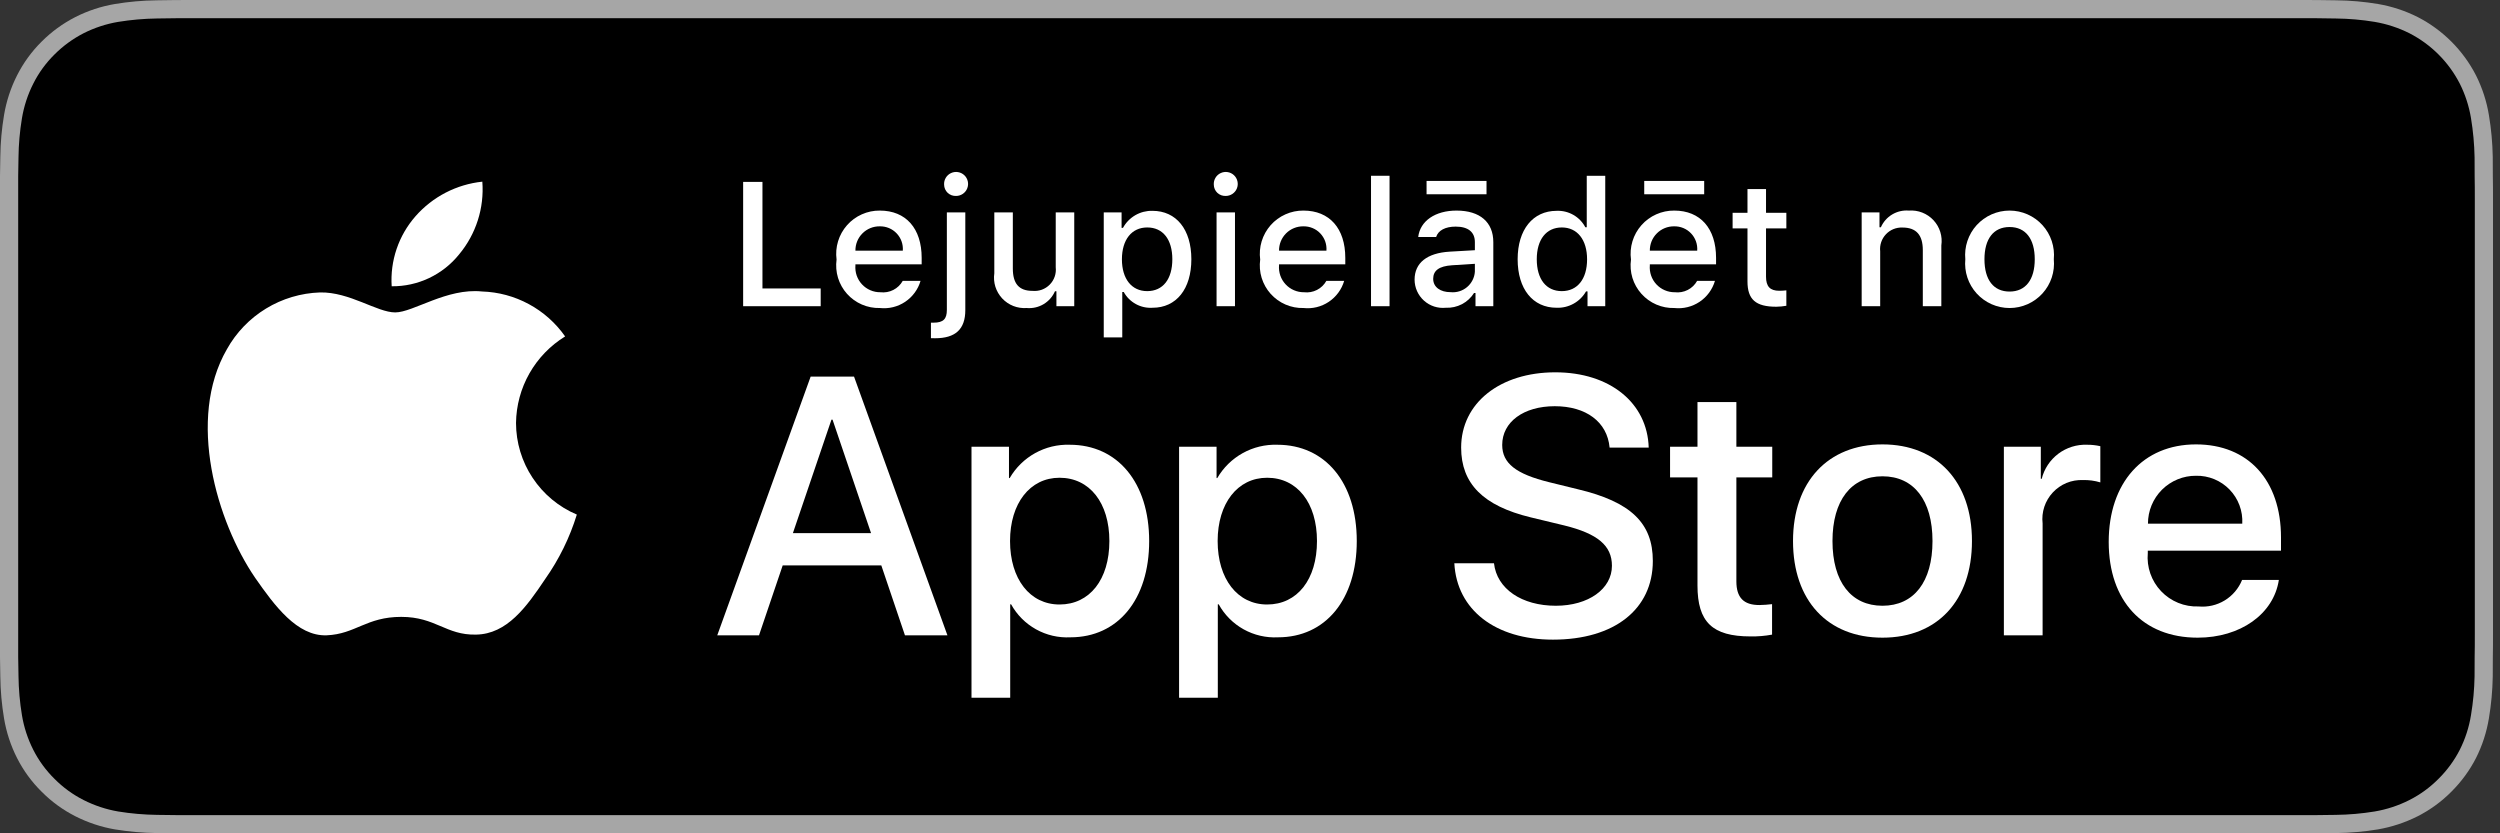 <svg width="120" height="40" viewBox="0 0 120 40" fill="none" xmlns="http://www.w3.org/2000/svg">
<rect x="0" y="0" width="120" height="40" fill="#333333" stroke="none"/>
<g clip-path="url(#clip0_2564_3901)">
<path d="M110.135 0H9.535C9.168 0 8.806 0 8.44 0.002C8.134 0.004 7.83 0.01 7.521 0.015C6.85 0.023 6.18 0.082 5.517 0.192C4.856 0.304 4.215 0.515 3.616 0.819C3.018 1.125 2.472 1.522 1.998 1.997C1.52 2.471 1.122 3.018 0.819 3.618C0.515 4.217 0.305 4.859 0.194 5.522C0.083 6.183 0.023 6.853 0.015 7.524C0.006 7.83 0.005 8.138 0 8.444V31.559C0.005 31.869 0.006 32.17 0.015 32.481C0.023 33.152 0.083 33.821 0.194 34.483C0.304 35.145 0.515 35.788 0.819 36.387C1.122 36.985 1.52 37.53 1.998 38.001C2.471 38.478 3.017 38.876 3.616 39.18C4.215 39.484 4.855 39.697 5.517 39.811C6.18 39.919 6.85 39.979 7.521 39.987C7.83 39.994 8.134 39.998 8.44 39.998C8.806 40 9.168 40 9.535 40H110.135C110.494 40 110.859 40 111.219 39.998C111.523 39.998 111.836 39.994 112.141 39.987C112.811 39.979 113.479 39.92 114.141 39.811C114.804 39.696 115.448 39.483 116.049 39.18C116.647 38.876 117.193 38.478 117.666 38.001C118.142 37.528 118.541 36.984 118.848 36.387C119.15 35.787 119.358 35.145 119.467 34.483C119.578 33.821 119.64 33.152 119.652 32.481C119.656 32.17 119.656 31.869 119.656 31.559C119.664 31.195 119.664 30.834 119.664 30.465V9.536C119.664 9.17 119.664 8.807 119.656 8.444C119.656 8.138 119.656 7.83 119.652 7.524C119.64 6.853 119.578 6.183 119.467 5.522C119.358 4.859 119.149 4.218 118.848 3.618C118.23 2.415 117.252 1.436 116.049 0.818C115.448 0.516 114.804 0.304 114.141 0.191C113.48 0.081 112.811 0.022 112.141 0.015C111.836 0.01 111.523 0.004 111.219 0.002C110.859 0 110.494 0 110.135 0Z" fill="#A6A6A6"/>
<path d="M8.445 39.125C8.14 39.125 7.843 39.121 7.541 39.114C6.914 39.106 6.29 39.052 5.671 38.951C5.095 38.852 4.537 38.667 4.015 38.403C3.498 38.142 3.026 37.798 2.618 37.387C2.204 36.98 1.859 36.508 1.597 35.99C1.333 35.469 1.149 34.91 1.054 34.333C0.951 33.713 0.896 33.086 0.888 32.458C0.881 32.247 0.873 31.545 0.873 31.545V8.444C0.873 8.444 0.882 7.753 0.888 7.55C0.895 6.922 0.951 6.297 1.053 5.678C1.149 5.099 1.332 4.539 1.597 4.016C1.857 3.498 2.2 3.026 2.612 2.618C3.023 2.206 3.496 1.861 4.014 1.595C4.535 1.332 5.092 1.149 5.668 1.051C6.288 0.95 6.915 0.895 7.543 0.887L8.445 0.875H111.214L112.127 0.888C112.75 0.895 113.371 0.949 113.985 1.05C114.566 1.149 115.13 1.334 115.656 1.598C116.694 2.133 117.539 2.979 118.071 4.018C118.332 4.538 118.512 5.094 118.607 5.667C118.71 6.291 118.768 6.922 118.78 7.554C118.783 7.837 118.783 8.142 118.783 8.444C118.791 8.819 118.791 9.176 118.791 9.536V30.465C118.791 30.828 118.791 31.183 118.783 31.54C118.783 31.865 118.783 32.163 118.779 32.47C118.768 33.091 118.711 33.71 118.608 34.323C118.515 34.904 118.333 35.468 118.068 35.993C117.805 36.506 117.462 36.973 117.053 37.379C116.644 37.793 116.172 38.138 115.653 38.401C115.128 38.667 114.566 38.853 113.985 38.951C113.367 39.052 112.742 39.107 112.116 39.114C111.823 39.121 111.517 39.125 111.219 39.125L110.135 39.127L8.445 39.125Z" fill="black"/>
<path d="M24.769 20.301C24.78 19.466 25.001 18.648 25.413 17.922C25.826 17.196 26.415 16.586 27.126 16.148C26.674 15.503 26.078 14.972 25.385 14.598C24.692 14.223 23.922 14.015 23.134 13.991C21.455 13.815 19.827 14.996 18.971 14.996C18.099 14.996 16.782 14.008 15.363 14.037C14.445 14.067 13.551 14.334 12.767 14.812C11.983 15.29 11.336 15.963 10.89 16.765C8.956 20.114 10.399 25.035 12.251 27.741C13.178 29.067 14.261 30.547 15.679 30.495C17.066 30.437 17.584 29.61 19.258 29.61C20.917 29.61 21.403 30.495 22.849 30.461C24.338 30.437 25.275 29.13 26.17 27.792C26.836 26.848 27.348 25.804 27.688 24.7C26.823 24.334 26.086 23.722 25.567 22.939C25.047 22.157 24.77 21.239 24.769 20.301Z" fill="white"/>
<path d="M22.037 12.211C22.849 11.237 23.249 9.984 23.152 8.72C21.912 8.85 20.767 9.443 19.944 10.38C19.542 10.838 19.234 11.37 19.038 11.947C18.842 12.524 18.761 13.133 18.801 13.741C19.421 13.748 20.034 13.613 20.595 13.348C21.155 13.083 21.649 12.694 22.037 12.211Z" fill="white"/>
<path d="M42.303 27.14H37.569L36.432 30.496H34.428L38.911 18.078H40.994L45.477 30.496H43.438L42.303 27.14ZM38.059 25.591H41.811L39.962 20.143H39.91L38.059 25.591Z" fill="white"/>
<path d="M55.16 25.97C55.16 28.783 53.654 30.591 51.382 30.591C50.806 30.621 50.233 30.488 49.73 30.208C49.226 29.928 48.811 29.512 48.533 29.007H48.49V33.491H46.632V21.442H48.431V22.948H48.465C48.756 22.446 49.177 22.032 49.685 21.75C50.193 21.468 50.767 21.329 51.347 21.348C53.645 21.348 55.16 23.164 55.16 25.97ZM53.25 25.97C53.25 24.137 52.303 22.932 50.857 22.932C49.437 22.932 48.482 24.162 48.482 25.97C48.482 27.794 49.437 29.016 50.857 29.016C52.303 29.016 53.25 27.819 53.25 25.97Z" fill="white"/>
<path d="M65.125 25.97C65.125 28.783 63.619 30.591 61.346 30.591C60.771 30.621 60.198 30.488 59.694 30.208C59.191 29.928 58.776 29.512 58.498 29.007H58.455V33.491H56.596V21.442H58.395V22.948H58.429C58.72 22.446 59.142 22.032 59.65 21.75C60.157 21.468 60.732 21.329 61.312 21.348C63.61 21.348 65.125 23.164 65.125 25.97ZM63.215 25.97C63.215 24.137 62.267 22.932 60.822 22.932C59.402 22.932 58.447 24.162 58.447 25.97C58.447 27.794 59.402 29.016 60.822 29.016C62.267 29.016 63.215 27.819 63.215 25.97Z" fill="white"/>
<path d="M71.711 27.036C71.848 28.267 73.045 29.076 74.68 29.076C76.246 29.076 77.373 28.267 77.373 27.157C77.373 26.193 76.693 25.616 75.084 25.221L73.474 24.833C71.194 24.282 70.135 23.216 70.135 21.485C70.135 19.343 72.003 17.871 74.654 17.871C77.278 17.871 79.077 19.343 79.138 21.485H77.261C77.149 20.246 76.125 19.498 74.628 19.498C73.131 19.498 72.106 20.255 72.106 21.356C72.106 22.234 72.76 22.751 74.361 23.146L75.729 23.482C78.277 24.085 79.336 25.108 79.336 26.925C79.336 29.248 77.485 30.703 74.542 30.703C71.788 30.703 69.928 29.282 69.808 27.036L71.711 27.036Z" fill="white"/>
<path d="M83.346 19.3V21.442H85.068V22.914H83.346V27.905C83.346 28.68 83.691 29.042 84.448 29.042C84.652 29.038 84.856 29.024 85.059 28.999V30.462C84.719 30.525 84.373 30.554 84.027 30.548C82.194 30.548 81.479 29.859 81.479 28.103V22.914H80.163V21.442H81.479V19.3H83.346Z" fill="white"/>
<path d="M86.065 25.97C86.065 23.121 87.743 21.331 90.359 21.331C92.984 21.331 94.654 23.121 94.654 25.97C94.654 28.826 92.993 30.608 90.359 30.608C87.726 30.608 86.065 28.826 86.065 25.97ZM92.76 25.97C92.76 24.015 91.865 22.862 90.359 22.862C88.853 22.862 87.959 24.024 87.959 25.97C87.959 27.931 88.853 29.076 90.359 29.076C91.865 29.076 92.76 27.931 92.76 25.97Z" fill="white"/>
<path d="M96.186 21.442H97.959V22.983H98.002C98.122 22.502 98.404 22.077 98.8 21.779C99.197 21.481 99.684 21.329 100.179 21.348C100.394 21.347 100.607 21.37 100.816 21.417V23.155C100.546 23.073 100.264 23.035 99.981 23.043C99.711 23.032 99.442 23.079 99.192 23.182C98.942 23.285 98.718 23.441 98.534 23.639C98.35 23.837 98.211 24.072 98.126 24.329C98.042 24.585 98.014 24.857 98.045 25.126V30.496H96.186L96.186 21.442Z" fill="white"/>
<path d="M109.385 27.837C109.135 29.48 107.534 30.608 105.486 30.608C102.852 30.608 101.218 28.844 101.218 26.013C101.218 23.173 102.861 21.331 105.408 21.331C107.913 21.331 109.488 23.052 109.488 25.797V26.433H103.094V26.546C103.064 26.879 103.106 27.215 103.216 27.53C103.326 27.846 103.502 28.135 103.733 28.378C103.963 28.62 104.242 28.811 104.552 28.937C104.862 29.064 105.195 29.122 105.529 29.11C105.968 29.151 106.409 29.05 106.786 28.82C107.162 28.591 107.455 28.246 107.62 27.837L109.385 27.837ZM103.102 25.135H107.629C107.645 24.835 107.6 24.535 107.495 24.254C107.391 23.973 107.229 23.716 107.02 23.5C106.812 23.285 106.561 23.114 106.284 23C106.006 22.886 105.708 22.83 105.408 22.837C105.105 22.835 104.805 22.893 104.525 23.008C104.245 23.123 103.991 23.292 103.776 23.505C103.562 23.719 103.392 23.973 103.276 24.253C103.161 24.532 103.102 24.832 103.102 25.135Z" fill="white"/>
<path d="M39.393 14.698H35.671V8.731H36.598V13.846H39.393V14.698Z" fill="white"/>
<path d="M44.186 13.482C44.066 13.893 43.804 14.249 43.447 14.488C43.091 14.726 42.662 14.831 42.235 14.785C41.939 14.793 41.644 14.736 41.371 14.618C41.099 14.501 40.855 14.325 40.657 14.104C40.459 13.883 40.312 13.621 40.225 13.338C40.139 13.054 40.115 12.754 40.155 12.46C40.116 12.165 40.14 11.866 40.227 11.581C40.313 11.296 40.46 11.034 40.657 10.81C40.853 10.587 41.096 10.409 41.368 10.288C41.639 10.167 41.934 10.105 42.231 10.108C43.484 10.108 44.24 10.964 44.24 12.378V12.688H41.06V12.738C41.047 12.903 41.067 13.069 41.121 13.226C41.176 13.383 41.262 13.527 41.375 13.648C41.488 13.77 41.625 13.866 41.777 13.931C41.929 13.997 42.094 14.03 42.26 14.028C42.472 14.053 42.688 14.015 42.878 13.918C43.069 13.821 43.227 13.669 43.331 13.482L44.186 13.482ZM41.06 12.031H43.335C43.346 11.88 43.326 11.728 43.275 11.585C43.224 11.442 43.143 11.312 43.039 11.202C42.935 11.092 42.808 11.005 42.669 10.947C42.529 10.889 42.378 10.861 42.227 10.864C42.073 10.862 41.92 10.891 41.778 10.949C41.636 11.007 41.506 11.093 41.398 11.202C41.289 11.31 41.203 11.44 41.145 11.582C41.087 11.725 41.058 11.877 41.06 12.031Z" fill="white"/>
<path d="M46.335 14.884C46.335 15.806 45.859 16.236 44.883 16.236C44.851 16.236 44.705 16.236 44.685 16.232V15.488H44.809C45.284 15.488 45.449 15.309 45.449 14.875V10.195H46.335V14.884ZM45.317 8.863C45.31 8.748 45.338 8.634 45.397 8.535C45.456 8.435 45.544 8.356 45.648 8.308C45.753 8.259 45.869 8.242 45.983 8.261C46.097 8.279 46.203 8.331 46.287 8.41C46.371 8.489 46.429 8.591 46.454 8.704C46.479 8.816 46.47 8.934 46.427 9.041C46.385 9.148 46.311 9.24 46.216 9.305C46.12 9.37 46.008 9.405 45.893 9.405C45.819 9.408 45.745 9.397 45.676 9.372C45.607 9.346 45.543 9.307 45.489 9.257C45.436 9.206 45.393 9.145 45.363 9.078C45.334 9.01 45.318 8.937 45.317 8.863Z" fill="white"/>
<path d="M51.564 14.698H50.708V13.982H50.638C50.524 14.242 50.331 14.459 50.087 14.603C49.843 14.747 49.56 14.811 49.277 14.785C49.059 14.8 48.841 14.767 48.638 14.687C48.435 14.607 48.252 14.482 48.103 14.322C47.955 14.162 47.844 13.971 47.778 13.763C47.713 13.555 47.696 13.334 47.727 13.118V10.195H48.616V12.887C48.616 13.614 48.909 13.962 49.562 13.962C49.714 13.976 49.867 13.957 50.01 13.905C50.153 13.852 50.282 13.769 50.389 13.66C50.495 13.552 50.576 13.421 50.626 13.277C50.675 13.133 50.692 12.98 50.675 12.829V10.195H51.564L51.564 14.698Z" fill="white"/>
<path d="M57.185 12.444C57.185 13.875 56.462 14.772 55.324 14.772C55.045 14.791 54.767 14.73 54.522 14.596C54.276 14.462 54.074 14.261 53.939 14.016H53.869V16.195H52.98V10.195H53.836V10.939H53.902C54.04 10.685 54.245 10.475 54.494 10.33C54.743 10.186 55.028 10.113 55.316 10.12C56.462 10.12 57.185 11.013 57.185 12.444ZM56.272 12.444C56.272 11.493 55.821 10.918 55.068 10.918C54.32 10.918 53.852 11.505 53.852 12.448C53.852 13.387 54.32 13.974 55.065 13.974C55.821 13.974 56.272 13.399 56.272 12.444Z" fill="white"/>
<path d="M58.262 8.863C58.255 8.748 58.283 8.634 58.342 8.535C58.401 8.435 58.488 8.356 58.593 8.308C58.697 8.259 58.814 8.242 58.928 8.261C59.041 8.279 59.147 8.331 59.231 8.41C59.315 8.489 59.373 8.591 59.398 8.704C59.423 8.816 59.414 8.934 59.372 9.041C59.329 9.148 59.256 9.24 59.16 9.305C59.065 9.37 58.952 9.405 58.837 9.405C58.763 9.408 58.69 9.397 58.62 9.372C58.551 9.346 58.488 9.307 58.434 9.257C58.38 9.206 58.337 9.145 58.308 9.078C58.278 9.01 58.263 8.937 58.262 8.863ZM58.395 10.195H59.279V14.698H58.395V10.195Z" fill="white"/>
<path d="M64.52 13.482C64.4 13.893 64.138 14.249 63.781 14.488C63.425 14.726 62.996 14.831 62.569 14.785C62.273 14.793 61.978 14.736 61.705 14.618C61.433 14.501 61.189 14.325 60.991 14.104C60.793 13.883 60.646 13.621 60.559 13.338C60.472 13.054 60.449 12.754 60.489 12.46C60.45 12.165 60.474 11.866 60.56 11.581C60.647 11.296 60.794 11.034 60.99 10.81C61.187 10.587 61.43 10.409 61.702 10.288C61.973 10.167 62.268 10.105 62.565 10.108C63.818 10.108 64.574 10.964 64.574 12.378V12.688H61.394V12.738C61.38 12.903 61.401 13.069 61.455 13.226C61.51 13.383 61.596 13.527 61.709 13.648C61.822 13.77 61.959 13.866 62.111 13.931C62.264 13.997 62.428 14.03 62.594 14.028C62.806 14.053 63.022 14.015 63.212 13.918C63.403 13.821 63.561 13.669 63.665 13.482L64.52 13.482ZM61.394 12.031H63.669C63.68 11.88 63.66 11.728 63.609 11.585C63.558 11.442 63.477 11.312 63.373 11.202C63.269 11.092 63.142 11.005 63.002 10.947C62.862 10.889 62.712 10.861 62.56 10.864C62.407 10.862 62.254 10.891 62.112 10.949C61.969 11.007 61.84 11.093 61.731 11.202C61.623 11.31 61.537 11.44 61.479 11.582C61.421 11.725 61.392 11.877 61.394 12.031Z" fill="white"/>
<path d="M65.809 8.437H66.698V14.698H65.809V8.437Z" fill="white"/>
<path d="M67.9 13.424C67.9 12.614 68.503 12.146 69.575 12.08L70.794 12.01V11.621C70.794 11.146 70.48 10.877 69.873 10.877C69.376 10.877 69.033 11.059 68.934 11.377H68.074C68.165 10.604 68.892 10.108 69.914 10.108C71.043 10.108 71.679 10.67 71.679 11.621V14.698H70.824V14.065H70.753C70.611 14.292 70.41 14.477 70.173 14.601C69.935 14.725 69.669 14.784 69.401 14.772C69.212 14.792 69.021 14.771 68.84 14.713C68.659 14.654 68.493 14.558 68.351 14.431C68.21 14.304 68.097 14.149 68.019 13.976C67.941 13.802 67.901 13.614 67.9 13.424ZM71.353 9.326H68.475V8.685H71.353V9.326ZM70.794 13.04V12.663L69.695 12.733C69.075 12.775 68.793 12.986 68.793 13.383C68.793 13.788 69.145 14.024 69.628 14.024C69.77 14.038 69.913 14.024 70.049 13.982C70.185 13.94 70.311 13.871 70.42 13.779C70.529 13.687 70.618 13.574 70.682 13.447C70.747 13.32 70.785 13.182 70.794 13.04Z" fill="white"/>
<path d="M72.847 12.444C72.847 11.021 73.579 10.12 74.716 10.12C74.998 10.107 75.277 10.175 75.522 10.315C75.766 10.454 75.966 10.661 76.097 10.91H76.164V8.437H77.052V14.698H76.201V13.986H76.13C75.989 14.234 75.782 14.438 75.533 14.576C75.284 14.715 75.001 14.783 74.716 14.772C73.571 14.772 72.847 13.871 72.847 12.444ZM73.765 12.444C73.765 13.399 74.215 13.974 74.968 13.974C75.717 13.974 76.18 13.391 76.18 12.448C76.18 11.51 75.712 10.918 74.968 10.918C74.22 10.918 73.765 11.497 73.765 12.444Z" fill="white"/>
<path d="M82.318 13.482C82.197 13.893 81.936 14.249 81.579 14.488C81.222 14.726 80.793 14.831 80.367 14.785C80.07 14.793 79.775 14.736 79.503 14.618C79.23 14.501 78.987 14.325 78.789 14.104C78.591 13.883 78.443 13.621 78.356 13.338C78.27 13.054 78.246 12.754 78.287 12.46C78.247 12.166 78.271 11.866 78.358 11.581C78.444 11.296 78.591 11.034 78.788 10.81C78.985 10.587 79.227 10.409 79.499 10.288C79.771 10.167 80.065 10.105 80.363 10.108C81.616 10.108 82.371 10.964 82.371 12.378V12.688H79.192V12.738C79.178 12.903 79.199 13.069 79.253 13.226C79.307 13.383 79.393 13.527 79.506 13.648C79.619 13.77 79.756 13.866 79.908 13.931C80.061 13.997 80.225 14.03 80.391 14.028C80.604 14.053 80.819 14.015 81.01 13.918C81.201 13.821 81.358 13.669 81.462 13.482L82.318 13.482ZM81.801 9.326H78.923V8.685H81.801V9.326ZM79.192 12.031H81.466C81.477 11.88 81.457 11.728 81.406 11.585C81.355 11.442 81.275 11.312 81.17 11.202C81.066 11.092 80.94 11.005 80.8 10.947C80.66 10.889 80.509 10.861 80.358 10.864C80.204 10.862 80.052 10.891 79.909 10.949C79.767 11.007 79.638 11.093 79.529 11.202C79.42 11.31 79.334 11.44 79.276 11.582C79.219 11.725 79.19 11.877 79.192 12.031Z" fill="white"/>
<path d="M84.769 9.074V10.215H85.745V10.964H84.769V13.279C84.769 13.751 84.963 13.957 85.406 13.957C85.519 13.957 85.632 13.95 85.745 13.937V14.677C85.585 14.706 85.423 14.721 85.261 14.723C84.273 14.723 83.879 14.375 83.879 13.507V10.964H83.165V10.215H83.879V9.074H84.769Z" fill="white"/>
<path d="M89.36 10.195H90.215V10.91H90.282C90.394 10.653 90.584 10.438 90.825 10.294C91.066 10.15 91.346 10.085 91.626 10.108C91.845 10.091 92.065 10.124 92.269 10.204C92.474 10.285 92.658 10.41 92.807 10.57C92.957 10.731 93.069 10.924 93.134 11.134C93.199 11.344 93.216 11.565 93.184 11.783V14.698H92.295V12.006C92.295 11.282 91.981 10.922 91.324 10.922C91.175 10.915 91.026 10.941 90.888 10.996C90.75 11.052 90.626 11.137 90.524 11.246C90.422 11.354 90.344 11.483 90.297 11.624C90.249 11.766 90.233 11.915 90.249 12.063V14.698H89.36V10.195Z" fill="white"/>
<path d="M94.335 12.444C94.307 12.148 94.341 11.85 94.435 11.568C94.529 11.286 94.68 11.026 94.88 10.806C95.08 10.586 95.324 10.411 95.596 10.29C95.868 10.17 96.162 10.108 96.459 10.108C96.756 10.108 97.05 10.17 97.322 10.29C97.594 10.411 97.838 10.586 98.038 10.806C98.238 11.026 98.389 11.286 98.483 11.568C98.577 11.85 98.611 12.148 98.583 12.444C98.611 12.741 98.578 13.04 98.484 13.322C98.391 13.604 98.239 13.864 98.039 14.085C97.839 14.305 97.595 14.481 97.323 14.602C97.051 14.722 96.757 14.785 96.459 14.785C96.161 14.785 95.867 14.722 95.595 14.602C95.323 14.481 95.079 14.305 94.879 14.085C94.679 13.864 94.527 13.604 94.434 13.322C94.34 13.04 94.307 12.741 94.335 12.444ZM97.668 12.444C97.668 11.468 97.23 10.897 96.46 10.897C95.688 10.897 95.254 11.468 95.254 12.444C95.254 13.428 95.688 13.995 96.46 13.995C97.23 13.995 97.668 13.424 97.668 12.444Z" fill="white"/>
</g>
<defs>
<clipPath id="clip0_2564_3901">
<rect width="119.664" height="40" fill="white"/>
</clipPath>
</defs>
</svg>
